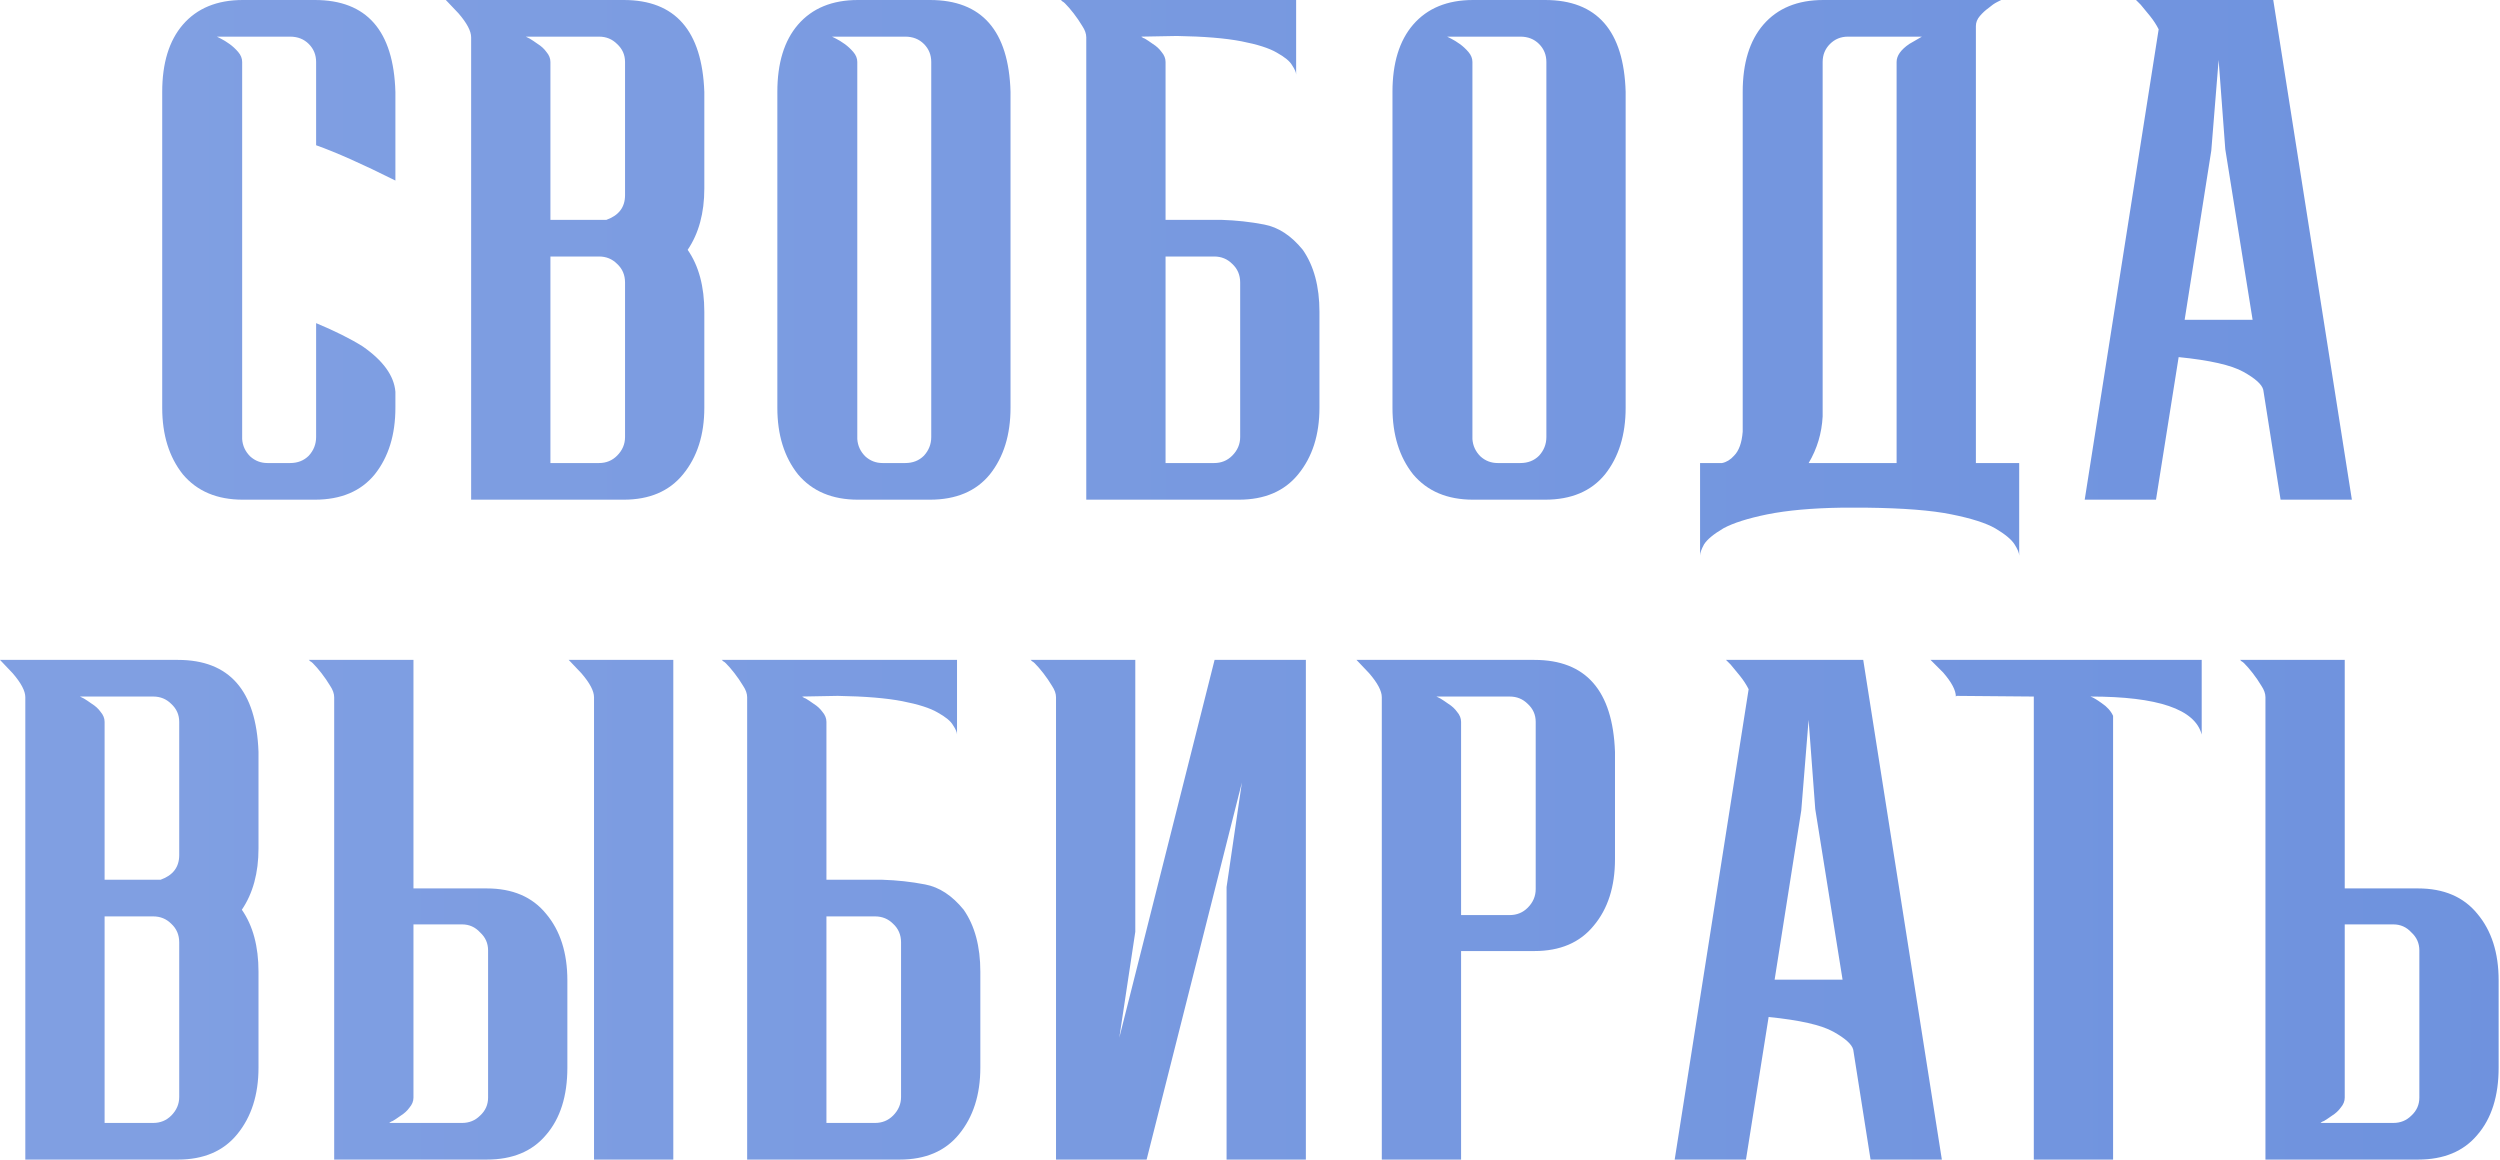 <?xml version="1.0" encoding="UTF-8"?> <svg xmlns="http://www.w3.org/2000/svg" width="1576" height="731" viewBox="0 0 1576 731" fill="none"> <path d="M198.439 315H153.079C136.839 315 124.239 309.68 115.279 299.04C106.599 288.12 102.259 274.12 102.259 257.04V57.96C102.259 39.76 106.599 25.62 115.279 15.54C124.239 5.18 136.839 -2.5034e-05 153.079 -2.5034e-05H198.439C231.199 -2.5034e-05 248.139 19.32 249.259 57.96V113.82C228.539 103.46 211.879 96.04 199.279 91.56V39.06C199.279 34.58 197.739 30.8 194.659 27.72C191.579 24.64 187.659 23.1 182.899 23.1H136.699L139.219 24.36C140.899 25.2 142.719 26.32 144.679 27.72C146.639 29.12 148.459 30.8 150.139 32.76C151.819 34.72 152.659 36.82 152.659 39.06V276.78C152.939 280.98 154.619 284.62 157.699 287.7C160.779 290.5 164.419 291.9 168.619 291.9H182.899C187.659 291.9 191.579 290.36 194.659 287.28C197.739 283.92 199.279 280 199.279 275.52V203.7C211.319 208.74 221.119 213.64 228.679 218.4C241.559 227.36 248.419 236.88 249.259 246.96V257.04C249.259 274.12 244.919 288.12 236.239 299.04C227.559 309.68 214.959 315 198.439 315ZM393.187 315H297.007V23.52C297.007 19.6 294.347 14.56 289.027 8.4L281.047 -2.5034e-05H393.187C425.667 -2.5034e-05 442.607 19.32 444.007 57.96V118.86C444.007 134.26 440.507 147.14 433.507 157.5C440.507 167.58 444.007 180.6 444.007 196.56V257.04C444.007 274.12 439.527 288.12 430.567 299.04C421.887 309.68 409.427 315 393.187 315ZM377.647 291.9C382.127 291.9 385.907 290.36 388.987 287.28C392.347 283.92 394.027 280 394.027 275.52V178.08C394.027 173.32 392.347 169.4 388.987 166.32C385.907 163.24 382.127 161.7 377.647 161.7H346.987V291.9H377.647ZM382.267 138.6C390.107 135.8 394.027 130.62 394.027 123.06V39.06C394.027 34.58 392.347 30.8 388.987 27.72C385.907 24.64 382.127 23.1 377.647 23.1H331.447L333.967 24.36C335.367 25.2 337.047 26.32 339.007 27.72C341.247 29.12 343.067 30.8 344.467 32.76C346.147 34.72 346.987 36.82 346.987 39.06V138.6H382.267ZM586.217 315H540.857C524.617 315 512.017 309.68 503.057 299.04C494.377 288.12 490.037 274.12 490.037 257.04V57.96C490.037 39.76 494.377 25.62 503.057 15.54C512.017 5.18 524.617 -2.5034e-05 540.857 -2.5034e-05H586.217C618.977 -2.5034e-05 635.917 19.32 637.037 57.96V257.04C637.037 274.12 632.697 288.12 624.017 299.04C615.337 309.68 602.737 315 586.217 315ZM570.677 291.9C575.437 291.9 579.357 290.36 582.437 287.28C585.517 283.92 587.057 280 587.057 275.52V39.06C587.057 34.58 585.517 30.8 582.437 27.72C579.357 24.64 575.437 23.1 570.677 23.1H524.477L526.997 24.36C528.677 25.2 530.497 26.32 532.457 27.72C534.417 29.12 536.237 30.8 537.917 32.76C539.597 34.72 540.437 36.82 540.437 39.06V276.78C540.717 280.98 542.397 284.62 545.477 287.7C548.557 290.5 552.197 291.9 556.397 291.9H570.677ZM734.765 138.6H770.045C779.285 138.88 788.245 139.86 796.925 141.54C805.885 143.22 814.005 148.54 821.285 157.5C828.285 167.58 831.785 180.6 831.785 196.56V257.04C831.785 274.12 827.305 288.12 818.345 299.04C809.665 309.68 797.205 315 780.965 315H684.785V23.52C684.785 21.28 683.945 18.9 682.265 16.38C680.585 13.58 678.765 10.92 676.805 8.4C674.845 5.88 673.025 3.78 671.345 2.1C670.785 1.54 670.225 1.12 669.665 0.84L668.825 -2.5034e-05H817.085V47.04C817.085 45.64 816.245 43.68 814.565 41.16C813.165 38.64 809.945 35.98 804.905 33.18C800.145 30.38 792.725 28 782.645 26.04C772.565 24.08 758.985 22.96 741.905 22.68L719.225 23.1H719.645C719.645 23.38 719.785 23.52 720.065 23.52C720.345 23.8 720.905 24.08 721.745 24.36C723.145 25.2 724.825 26.32 726.785 27.72C729.025 29.12 730.845 30.8 732.245 32.76C733.925 34.72 734.765 36.82 734.765 39.06V138.6ZM734.765 161.7V291.9H765.425C769.905 291.9 773.685 290.36 776.765 287.28C780.125 283.92 781.805 280 781.805 275.52V178.08C781.805 173.32 780.125 169.4 776.765 166.32C773.685 163.24 769.905 161.7 765.425 161.7H734.765ZM973.995 315H928.635C912.395 315 899.795 309.68 890.835 299.04C882.155 288.12 877.815 274.12 877.815 257.04V57.96C877.815 39.76 882.155 25.62 890.835 15.54C899.795 5.18 912.395 -2.5034e-05 928.635 -2.5034e-05H973.995C1006.75 -2.5034e-05 1023.69 19.32 1024.81 57.96V257.04C1024.81 274.12 1020.47 288.12 1011.79 299.04C1003.11 309.68 990.515 315 973.995 315ZM958.455 291.9C963.215 291.9 967.135 290.36 970.215 287.28C973.295 283.92 974.835 280 974.835 275.52V39.06C974.835 34.58 973.295 30.8 970.215 27.72C967.135 24.64 963.215 23.1 958.455 23.1H912.255L914.775 24.36C916.455 25.2 918.275 26.32 920.235 27.72C922.195 29.12 924.015 30.8 925.695 32.76C927.375 34.72 928.215 36.82 928.215 39.06V276.78C928.495 280.98 930.175 284.62 933.255 287.7C936.335 290.5 939.975 291.9 944.175 291.9H958.455ZM1085.58 291.9C1088.38 291.34 1090.9 289.8 1093.14 287.28C1096.22 284.2 1098.04 279.16 1098.6 272.16V57.96C1098.6 39.76 1102.94 25.62 1111.62 15.54C1120.58 5.18 1133.18 -2.5034e-05 1149.42 -2.5034e-05H1261.56L1259.04 1.26C1257.36 2.1 1255.54 3.36 1253.58 5.04C1251.62 6.44 1249.8 8.12 1248.12 10.08C1246.44 12.04 1245.6 14.14 1245.6 16.38V291.9H1272.9V350.28C1272.9 348.6 1271.92 346.22 1269.96 343.14C1268 340.06 1263.94 336.7 1257.78 333.06C1251.9 329.7 1242.66 326.76 1230.06 324.24C1217.74 321.72 1199.96 320.32 1176.72 320.04H1160.76C1142.28 320.32 1126.74 321.72 1114.14 324.24C1101.82 326.76 1092.58 329.7 1086.42 333.06C1080.26 336.7 1076.2 340.06 1074.24 343.14C1072.56 346.22 1071.72 348.6 1071.72 350.28V291.9H1085.58ZM1195.62 291.9V39.06C1195.62 35.14 1198.28 31.36 1203.6 27.72L1211.58 23.1H1164.96C1160.48 23.1 1156.7 24.64 1153.62 27.72C1150.54 30.8 1149 34.58 1149 39.06V262.5C1148.44 273.14 1145.5 282.94 1140.18 291.9H1195.62ZM1482.62 315H1437.68L1426.76 245.7C1425.92 242.34 1421.72 238.56 1414.16 234.36C1406.6 230.16 1393.02 227.08 1373.42 225.12L1359.14 315H1314.2L1360.82 18.48C1359.42 15.68 1357.6 12.88 1355.36 10.08C1353.12 7.28 1351.16 4.9 1349.48 2.94L1346.54 -2.5034e-05H1433.06L1482.62 315ZM1420.04 201.6L1402.82 94.08L1398.62 37.8L1394 94.92L1377.2 201.6H1420.04ZM112.14 731H15.96V439.52C15.96 435.6 13.3 430.56 7.98 424.4L0 416H112.14C144.62 416 161.56 435.32 162.96 473.96V534.86C162.96 550.26 159.46 563.14 152.46 573.5C159.46 583.58 162.96 596.6 162.96 612.56V673.04C162.96 690.12 158.48 704.12 149.52 715.04C140.84 725.68 128.38 731 112.14 731ZM96.6 707.9C101.08 707.9 104.86 706.36 107.94 703.28C111.3 699.92 112.98 696 112.98 691.52V594.08C112.98 589.32 111.3 585.4 107.94 582.32C104.86 579.24 101.08 577.7 96.6 577.7H65.94V707.9H96.6ZM101.22 554.6C109.06 551.8 112.98 546.62 112.98 539.06V455.06C112.98 450.58 111.3 446.8 107.94 443.72C104.86 440.64 101.08 439.1 96.6 439.1H50.4L52.92 440.36C54.32 441.2 56 442.32 57.96 443.72C60.2 445.12 62.02 446.8 63.42 448.76C65.1 450.72 65.94 452.82 65.94 455.06V554.6H101.22ZM260.649 560.06H306.849C323.089 560.06 335.549 565.38 344.229 576.02C353.189 586.66 357.669 600.66 357.669 618.02V673.04C357.669 690.96 353.189 705.1 344.229 715.46C335.549 725.82 323.089 731 306.849 731H210.669V439.52C210.669 437.28 209.829 434.9 208.149 432.38C206.469 429.58 204.649 426.92 202.689 424.4C200.729 421.88 198.909 419.78 197.229 418.1C196.669 417.54 196.109 417.12 195.549 416.84L194.709 416H260.649V560.06ZM260.649 691.94C260.649 694.18 259.809 696.28 258.129 698.24C256.729 700.2 254.909 701.88 252.669 703.28C250.709 704.68 249.029 705.8 247.629 706.64C246.789 706.92 246.229 707.2 245.949 707.48C245.669 707.48 245.529 707.62 245.529 707.9H291.309C295.789 707.9 299.569 706.36 302.649 703.28C306.009 700.2 307.689 696.42 307.689 691.94V599.12C307.689 594.64 306.009 590.86 302.649 587.78C299.569 584.42 295.789 582.74 291.309 582.74H260.649V691.94ZM424.449 731H374.469V439.52C374.469 435.6 371.809 430.56 366.489 424.4L358.509 416H424.449V731ZM520.984 554.6H556.264C565.504 554.88 574.464 555.86 583.144 557.54C592.104 559.22 600.224 564.54 607.504 573.5C614.504 583.58 618.004 596.6 618.004 612.56V673.04C618.004 690.12 613.524 704.12 604.564 715.04C595.884 725.68 583.424 731 567.184 731H471.004V439.52C471.004 437.28 470.164 434.9 468.484 432.38C466.804 429.58 464.984 426.92 463.024 424.4C461.064 421.88 459.244 419.78 457.564 418.1C457.004 417.54 456.444 417.12 455.884 416.84L455.044 416H603.304V463.04C603.304 461.64 602.464 459.68 600.784 457.16C599.384 454.64 596.164 451.98 591.124 449.18C586.364 446.38 578.944 444 568.864 442.04C558.784 440.08 545.204 438.96 528.124 438.68L505.444 439.1H505.864C505.864 439.38 506.004 439.52 506.284 439.52C506.564 439.8 507.124 440.08 507.964 440.36C509.364 441.2 511.044 442.32 513.004 443.72C515.244 445.12 517.064 446.8 518.464 448.76C520.144 450.72 520.984 452.82 520.984 455.06V554.6ZM520.984 577.7V707.9H551.644C556.124 707.9 559.904 706.36 562.984 703.28C566.344 699.92 568.024 696 568.024 691.52V594.08C568.024 589.32 566.344 585.4 562.984 582.32C559.904 579.24 556.124 577.7 551.644 577.7H520.984ZM665.713 439.52C665.713 437.28 664.873 434.9 663.193 432.38C661.513 429.58 659.693 426.92 657.733 424.4C655.773 421.88 653.953 419.78 652.273 418.1C651.713 417.54 651.153 417.12 650.593 416.84L649.753 416H715.693V587.36L705.613 654.14L765.673 416H823.213V731H773.233V559.22L782.893 493.28L722.833 731H665.713V439.52ZM921.067 731H871.087V439.52C871.087 435.6 868.427 430.56 863.107 424.4L855.127 416H967.267C999.747 416 1016.69 435.32 1018.09 473.96V541.58C1018.09 558.94 1013.61 572.94 1004.65 583.58C995.967 594.22 983.507 599.54 967.267 599.54H921.067V731ZM951.727 576.86C956.207 576.86 959.987 575.32 963.067 572.24C966.427 568.88 968.107 564.96 968.107 560.48V455.06C968.107 450.58 966.427 446.8 963.067 443.72C959.987 440.64 956.207 439.1 951.727 439.1H905.527L908.047 440.36C909.447 441.2 911.127 442.32 913.087 443.72C915.327 445.12 917.147 446.8 918.547 448.76C920.227 450.72 921.067 452.82 921.067 455.06V576.86H951.727ZM1224.14 731H1179.2L1168.28 661.7C1167.44 658.34 1163.24 654.56 1155.68 650.36C1148.12 646.16 1134.54 643.08 1114.94 641.12L1100.66 731H1055.72L1102.34 434.48C1100.94 431.68 1099.12 428.88 1096.88 426.08C1094.64 423.28 1092.68 420.9 1091 418.94L1088.06 416H1174.58L1224.14 731ZM1161.56 617.6L1144.34 510.08L1140.14 453.8L1135.52 510.92L1118.72 617.6H1161.56ZM1332.09 731H1282.11V439.1L1233.39 438.68L1232.97 439.1C1232.97 435.18 1230.31 430.14 1224.99 423.98L1217.01 416H1387.95V463.04C1383.75 447.08 1360.37 439.1 1317.81 439.1C1319.49 439.66 1321.87 441.06 1324.95 443.3C1328.31 445.54 1330.69 448.2 1332.09 451.28V731ZM1478.12 560.06H1524.32C1540.56 560.06 1553.02 565.38 1561.7 576.02C1570.66 586.66 1575.14 600.66 1575.14 618.02V673.04C1575.14 690.96 1570.66 705.1 1561.7 715.46C1553.02 725.82 1540.56 731 1524.32 731H1428.14V439.52C1428.14 437.28 1427.3 434.9 1425.62 432.38C1423.94 429.58 1422.12 426.92 1420.16 424.4C1418.2 421.88 1416.38 419.78 1414.7 418.1C1414.14 417.54 1413.58 417.12 1413.02 416.84L1412.18 416H1478.12V560.06ZM1478.12 691.94C1478.12 694.18 1477.28 696.28 1475.6 698.24C1474.2 700.2 1472.38 701.88 1470.14 703.28C1468.18 704.68 1466.5 705.8 1465.1 706.64C1464.26 706.92 1463.7 707.2 1463.42 707.48C1463.14 707.48 1463 707.62 1463 707.9H1508.78C1513.26 707.9 1517.04 706.36 1520.12 703.28C1523.48 700.2 1525.16 696.42 1525.16 691.94V599.12C1525.16 594.64 1523.48 590.86 1520.12 587.78C1517.04 584.42 1513.26 582.74 1508.78 582.74H1478.12V691.94Z" fill="url(#paint0_linear_30_53)"></path> <defs> <linearGradient id="paint0_linear_30_53" x1="-26.021" y1="443.558" x2="1616.63" y2="443.558" gradientUnits="userSpaceOnUse"> <stop offset="0.07" stop-color="#809FE2"></stop> <stop offset="1" stop-color="#6E92DE"></stop> </linearGradient> </defs> </svg> 